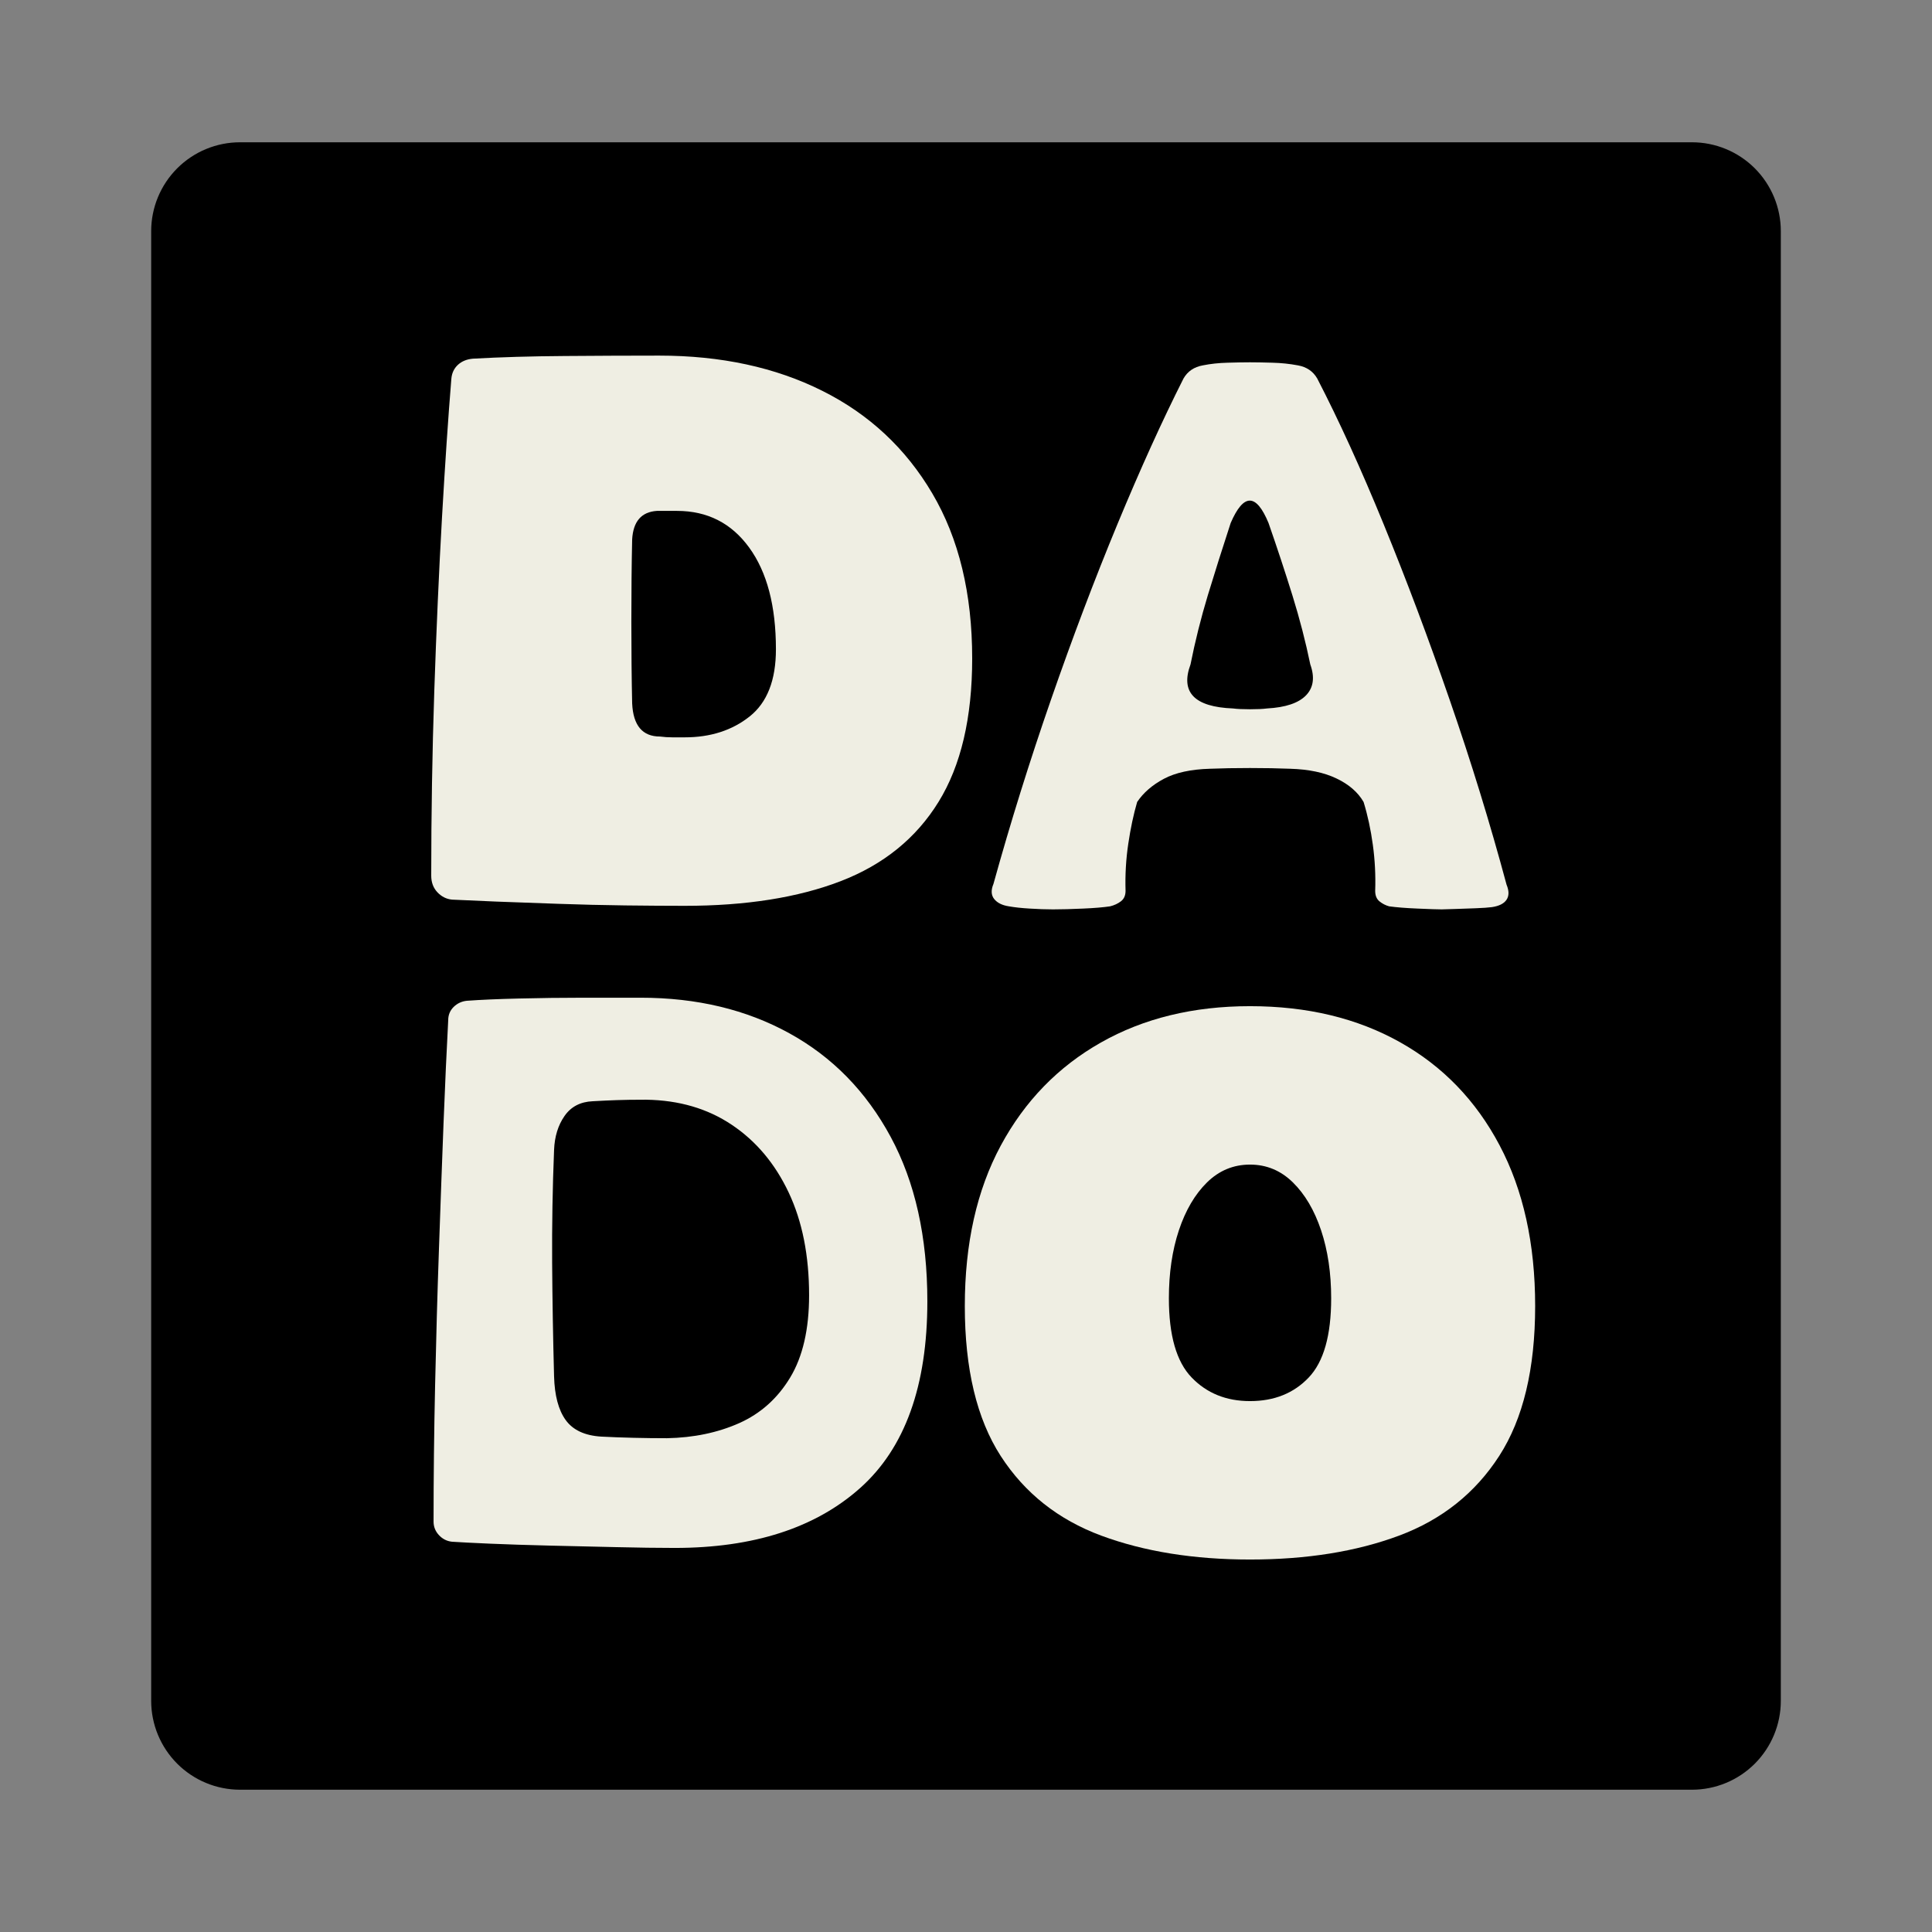 <svg version="1.0" preserveAspectRatio="xMidYMid meet" height="500" viewBox="0 0 375 375" zoomAndPan="magnify" width="500" xmlns:xlink="http://www.w3.org/1999/xlink" xmlns="http://www.w3.org/2000/svg"><rect x="0" y="0" width="375" height="375" fill="#808080" stroke="none"/><defs><g></g><clipPath id="e05c7c7cf3"><path clip-rule="nonzero" d="M 29.344 27.617 L 345.656 27.617 L 345.656 347.633 L 29.344 347.633 Z M 29.344 27.617"></path></clipPath><clipPath id="280f823fd1"><path clip-rule="nonzero" d="M 46.594 27.617 L 328.406 27.617 C 332.98 27.617 337.367 29.434 340.602 32.668 C 343.836 35.906 345.656 40.293 345.656 44.867 L 345.656 330.133 C 345.656 334.707 343.836 339.094 340.602 342.332 C 337.367 345.566 332.98 347.383 328.406 347.383 L 46.594 347.383 C 42.02 347.383 37.633 345.566 34.398 342.332 C 31.164 339.094 29.344 334.707 29.344 330.133 L 29.344 44.867 C 29.344 40.293 31.164 35.906 34.398 32.668 C 37.633 29.434 42.02 27.617 46.594 27.617 Z M 46.594 27.617"></path></clipPath></defs><g clip-path="url(#e05c7c7cf3)"><g clip-path="url(#280f823fd1)"><path fill-rule="nonzero" fill-opacity="1" d="M 29.344 27.617 L 345.656 27.617 L 345.656 347.633 L 29.344 347.633 Z M 29.344 27.617" fill="#000000"></path></g></g><g fill-opacity="1" fill="#efeee3"><g transform="translate(190.125, 175.917)"><g><path d="M 14.25 0.594 C 12.852 0.594 11.352 0.539 9.75 0.438 C 8.145 0.344 6.797 0.195 5.703 0 C 4.398 -0.195 3.445 -0.672 2.844 -1.422 C 2.25 -2.172 2.203 -3.145 2.703 -4.344 C 6.004 -16.25 9.727 -28.176 13.875 -40.125 C 18.02 -52.07 22.316 -63.422 26.766 -74.172 C 31.223 -84.922 35.5 -94.348 39.594 -102.453 C 40.395 -103.848 41.645 -104.695 43.344 -105 C 44.844 -105.301 46.441 -105.473 48.141 -105.516 C 49.848 -105.566 51.301 -105.594 52.5 -105.594 C 53.695 -105.594 55.145 -105.566 56.844 -105.516 C 58.551 -105.473 60.203 -105.301 61.797 -105 C 63.492 -104.695 64.742 -103.848 65.547 -102.453 C 69.742 -94.348 74.039 -84.922 78.438 -74.172 C 82.844 -63.422 87.117 -52.047 91.266 -40.047 C 95.422 -28.047 99.098 -16.098 102.297 -4.203 C 102.797 -3.004 102.797 -2.031 102.297 -1.281 C 101.797 -0.531 100.848 -0.051 99.453 0.156 C 98.754 0.25 97.703 0.32 96.297 0.375 C 94.898 0.426 93.578 0.473 92.328 0.516 C 91.078 0.566 90.203 0.594 89.703 0.594 C 88.898 0.594 87.348 0.539 85.047 0.438 C 82.742 0.344 80.895 0.195 79.5 0 C 78.801 -0.195 78.176 -0.52 77.625 -0.969 C 77.07 -1.426 76.797 -2.102 76.797 -3 C 76.898 -6 76.75 -8.973 76.344 -11.922 C 75.945 -14.867 75.348 -17.645 74.547 -20.25 C 73.453 -22.145 71.703 -23.664 69.297 -24.812 C 66.898 -25.969 63.898 -26.598 60.297 -26.703 C 57.992 -26.797 55.395 -26.844 52.5 -26.844 C 49.602 -26.844 47.004 -26.797 44.703 -26.703 C 41.004 -26.598 38.031 -25.945 35.781 -24.75 C 33.531 -23.551 31.801 -22.051 30.594 -20.25 C 29.895 -17.852 29.32 -15.156 28.875 -12.156 C 28.426 -9.156 28.25 -6.102 28.344 -3 C 28.344 -2.102 28.039 -1.426 27.438 -0.969 C 26.844 -0.52 26.145 -0.195 25.344 0 C 24.051 0.195 22.301 0.344 20.094 0.438 C 17.895 0.539 15.945 0.594 14.25 0.594 Z M 49.203 -38.406 C 50.004 -38.301 51.102 -38.25 52.5 -38.25 C 53.895 -38.25 54.992 -38.301 55.797 -38.406 C 59.398 -38.602 61.926 -39.453 63.375 -40.953 C 64.82 -42.453 65.098 -44.453 64.203 -46.953 C 63.297 -51.348 62.145 -55.797 60.75 -60.297 C 59.352 -64.797 57.801 -69.5 56.094 -74.406 C 53.695 -80.195 51.25 -80.195 48.75 -74.406 C 47.145 -69.5 45.664 -64.82 44.312 -60.375 C 42.969 -55.926 41.848 -51.453 40.953 -46.953 C 38.953 -41.547 41.703 -38.695 49.203 -38.406 Z M 49.203 -38.406"></path></g></g></g><g fill-opacity="1" fill="#efeee3"><g transform="translate(185.473, 301.5)"><g><path d="M 57.156 1.203 C 46.25 1.203 36.617 -0.344 28.266 -3.438 C 19.922 -6.539 13.422 -11.691 8.766 -18.891 C 4.117 -26.098 1.797 -35.801 1.797 -48 C 1.797 -60.102 4.117 -70.477 8.766 -79.125 C 13.422 -87.77 19.898 -94.441 28.203 -99.141 C 36.504 -103.848 46.156 -106.203 57.156 -106.203 C 68.25 -106.203 77.945 -103.875 86.25 -99.219 C 94.551 -94.57 101 -87.898 105.594 -79.203 C 110.195 -70.504 112.5 -60.102 112.5 -48 C 112.5 -35.801 110.172 -26.098 105.516 -18.891 C 100.867 -11.691 94.395 -6.539 86.094 -3.438 C 77.801 -0.344 68.156 1.203 57.156 1.203 Z M 57.156 -29.547 C 61.852 -29.547 65.648 -31.07 68.547 -34.125 C 71.453 -37.176 72.906 -42.301 72.906 -49.5 C 72.906 -54.395 72.254 -58.789 70.953 -62.688 C 69.648 -66.594 67.82 -69.695 65.469 -72 C 63.125 -74.301 60.352 -75.453 57.156 -75.453 C 53.945 -75.453 51.164 -74.301 48.812 -72 C 46.469 -69.695 44.645 -66.594 43.344 -62.688 C 42.051 -58.789 41.406 -54.395 41.406 -49.5 C 41.406 -42.301 42.879 -37.176 45.828 -34.125 C 48.773 -31.07 52.551 -29.547 57.156 -29.547 Z M 57.156 -29.547"></path></g></g></g><g fill-opacity="1" fill="#efeee3"><g transform="translate(79.951, 299.25)"><g><path d="M 51 1.203 C 47.695 1.203 43.895 1.148 39.594 1.047 C 35.301 0.953 31.004 0.852 26.703 0.75 C 22.398 0.645 18.547 0.52 15.141 0.375 C 11.742 0.227 9.297 0.102 7.797 0 C 6.797 -0.102 5.945 -0.531 5.25 -1.281 C 4.551 -2.031 4.203 -2.906 4.203 -3.906 C 4.203 -12.5 4.301 -21.297 4.5 -30.297 C 4.695 -39.297 4.945 -48.145 5.25 -56.844 C 5.551 -65.551 5.848 -73.703 6.141 -81.297 C 6.441 -88.898 6.742 -95.551 7.047 -101.25 C 7.047 -102.25 7.395 -103.098 8.094 -103.797 C 8.801 -104.492 9.656 -104.895 10.656 -105 C 13.352 -105.195 16.723 -105.344 20.766 -105.438 C 24.816 -105.539 28.969 -105.594 33.219 -105.594 C 37.469 -105.594 41.195 -105.594 44.406 -105.594 C 55.301 -105.594 64.922 -103.289 73.266 -98.688 C 81.617 -94.094 88.172 -87.395 92.922 -78.594 C 97.672 -69.801 100.047 -59.156 100.047 -46.656 C 100.047 -30.25 95.695 -18.172 87 -10.422 C 78.301 -2.672 66.301 1.203 51 1.203 Z M 36.75 -20.406 C 38.75 -20.301 40.848 -20.223 43.047 -20.172 C 45.242 -20.117 47.395 -20.094 49.5 -20.094 C 54.695 -20.195 59.367 -21.172 63.516 -23.016 C 67.672 -24.867 70.973 -27.82 73.422 -31.875 C 75.867 -35.926 77.094 -41.25 77.094 -47.844 C 77.094 -55.551 75.77 -62.203 73.125 -67.797 C 70.477 -73.398 66.801 -77.773 62.094 -80.922 C 57.395 -84.078 51.848 -85.703 45.453 -85.797 C 43.047 -85.797 41.164 -85.77 39.812 -85.719 C 38.469 -85.676 36.895 -85.602 35.094 -85.5 C 32.695 -85.395 30.875 -84.441 29.625 -82.641 C 28.375 -80.848 27.695 -78.648 27.594 -76.047 C 27.301 -68.742 27.176 -61.441 27.219 -54.141 C 27.27 -46.848 27.395 -39.5 27.594 -32.094 C 27.695 -28.395 28.445 -25.57 29.844 -23.625 C 31.25 -21.676 33.551 -20.602 36.75 -20.406 Z M 36.75 -20.406"></path></g></g></g><g fill-opacity="1" fill="#efeee3"><g transform="translate(80.701, 174.617)"><g><path d="M 52.203 1.203 C 48.797 1.203 44.941 1.176 40.641 1.125 C 36.348 1.07 32 0.969 27.594 0.812 C 23.195 0.664 19.172 0.52 15.516 0.375 C 11.867 0.227 9.047 0.102 7.047 0 C 5.953 -0.102 5.004 -0.578 4.203 -1.422 C 3.398 -2.273 3 -3.352 3 -4.656 C 3 -16.551 3.195 -28.5 3.594 -40.5 C 4 -52.5 4.5 -63.75 5.094 -74.25 C 5.695 -84.75 6.301 -93.695 6.906 -101.094 C 7 -102.195 7.422 -103.098 8.172 -103.797 C 8.922 -104.492 9.895 -104.895 11.094 -105 C 16.5 -105.301 22.426 -105.473 28.875 -105.516 C 35.32 -105.566 41.445 -105.594 47.25 -105.594 C 59.25 -105.594 69.797 -103.316 78.891 -98.766 C 87.992 -94.223 95.117 -87.578 100.266 -78.828 C 105.422 -70.078 108 -59.398 108 -46.797 C 108 -35.297 105.82 -26.02 101.469 -18.969 C 97.125 -11.926 90.801 -6.801 82.5 -3.594 C 74.195 -0.395 64.098 1.203 52.203 1.203 Z M 47.406 -31.656 C 48.195 -31.551 48.992 -31.5 49.797 -31.5 C 50.598 -31.5 51.398 -31.5 52.203 -31.5 C 57.203 -31.5 61.398 -32.848 64.797 -35.547 C 68.203 -38.242 69.906 -42.594 69.906 -48.594 C 69.906 -57 68.176 -63.578 64.719 -68.328 C 61.27 -73.078 56.598 -75.453 50.703 -75.453 L 46.797 -75.453 C 43.797 -75.254 42.195 -73.406 42 -69.906 C 41.895 -65.102 41.844 -59.801 41.844 -54 C 41.844 -48.195 41.895 -42.895 42 -38.094 C 42.195 -33.801 44 -31.656 47.406 -31.656 Z M 47.406 -31.656"></path></g></g></g></svg>